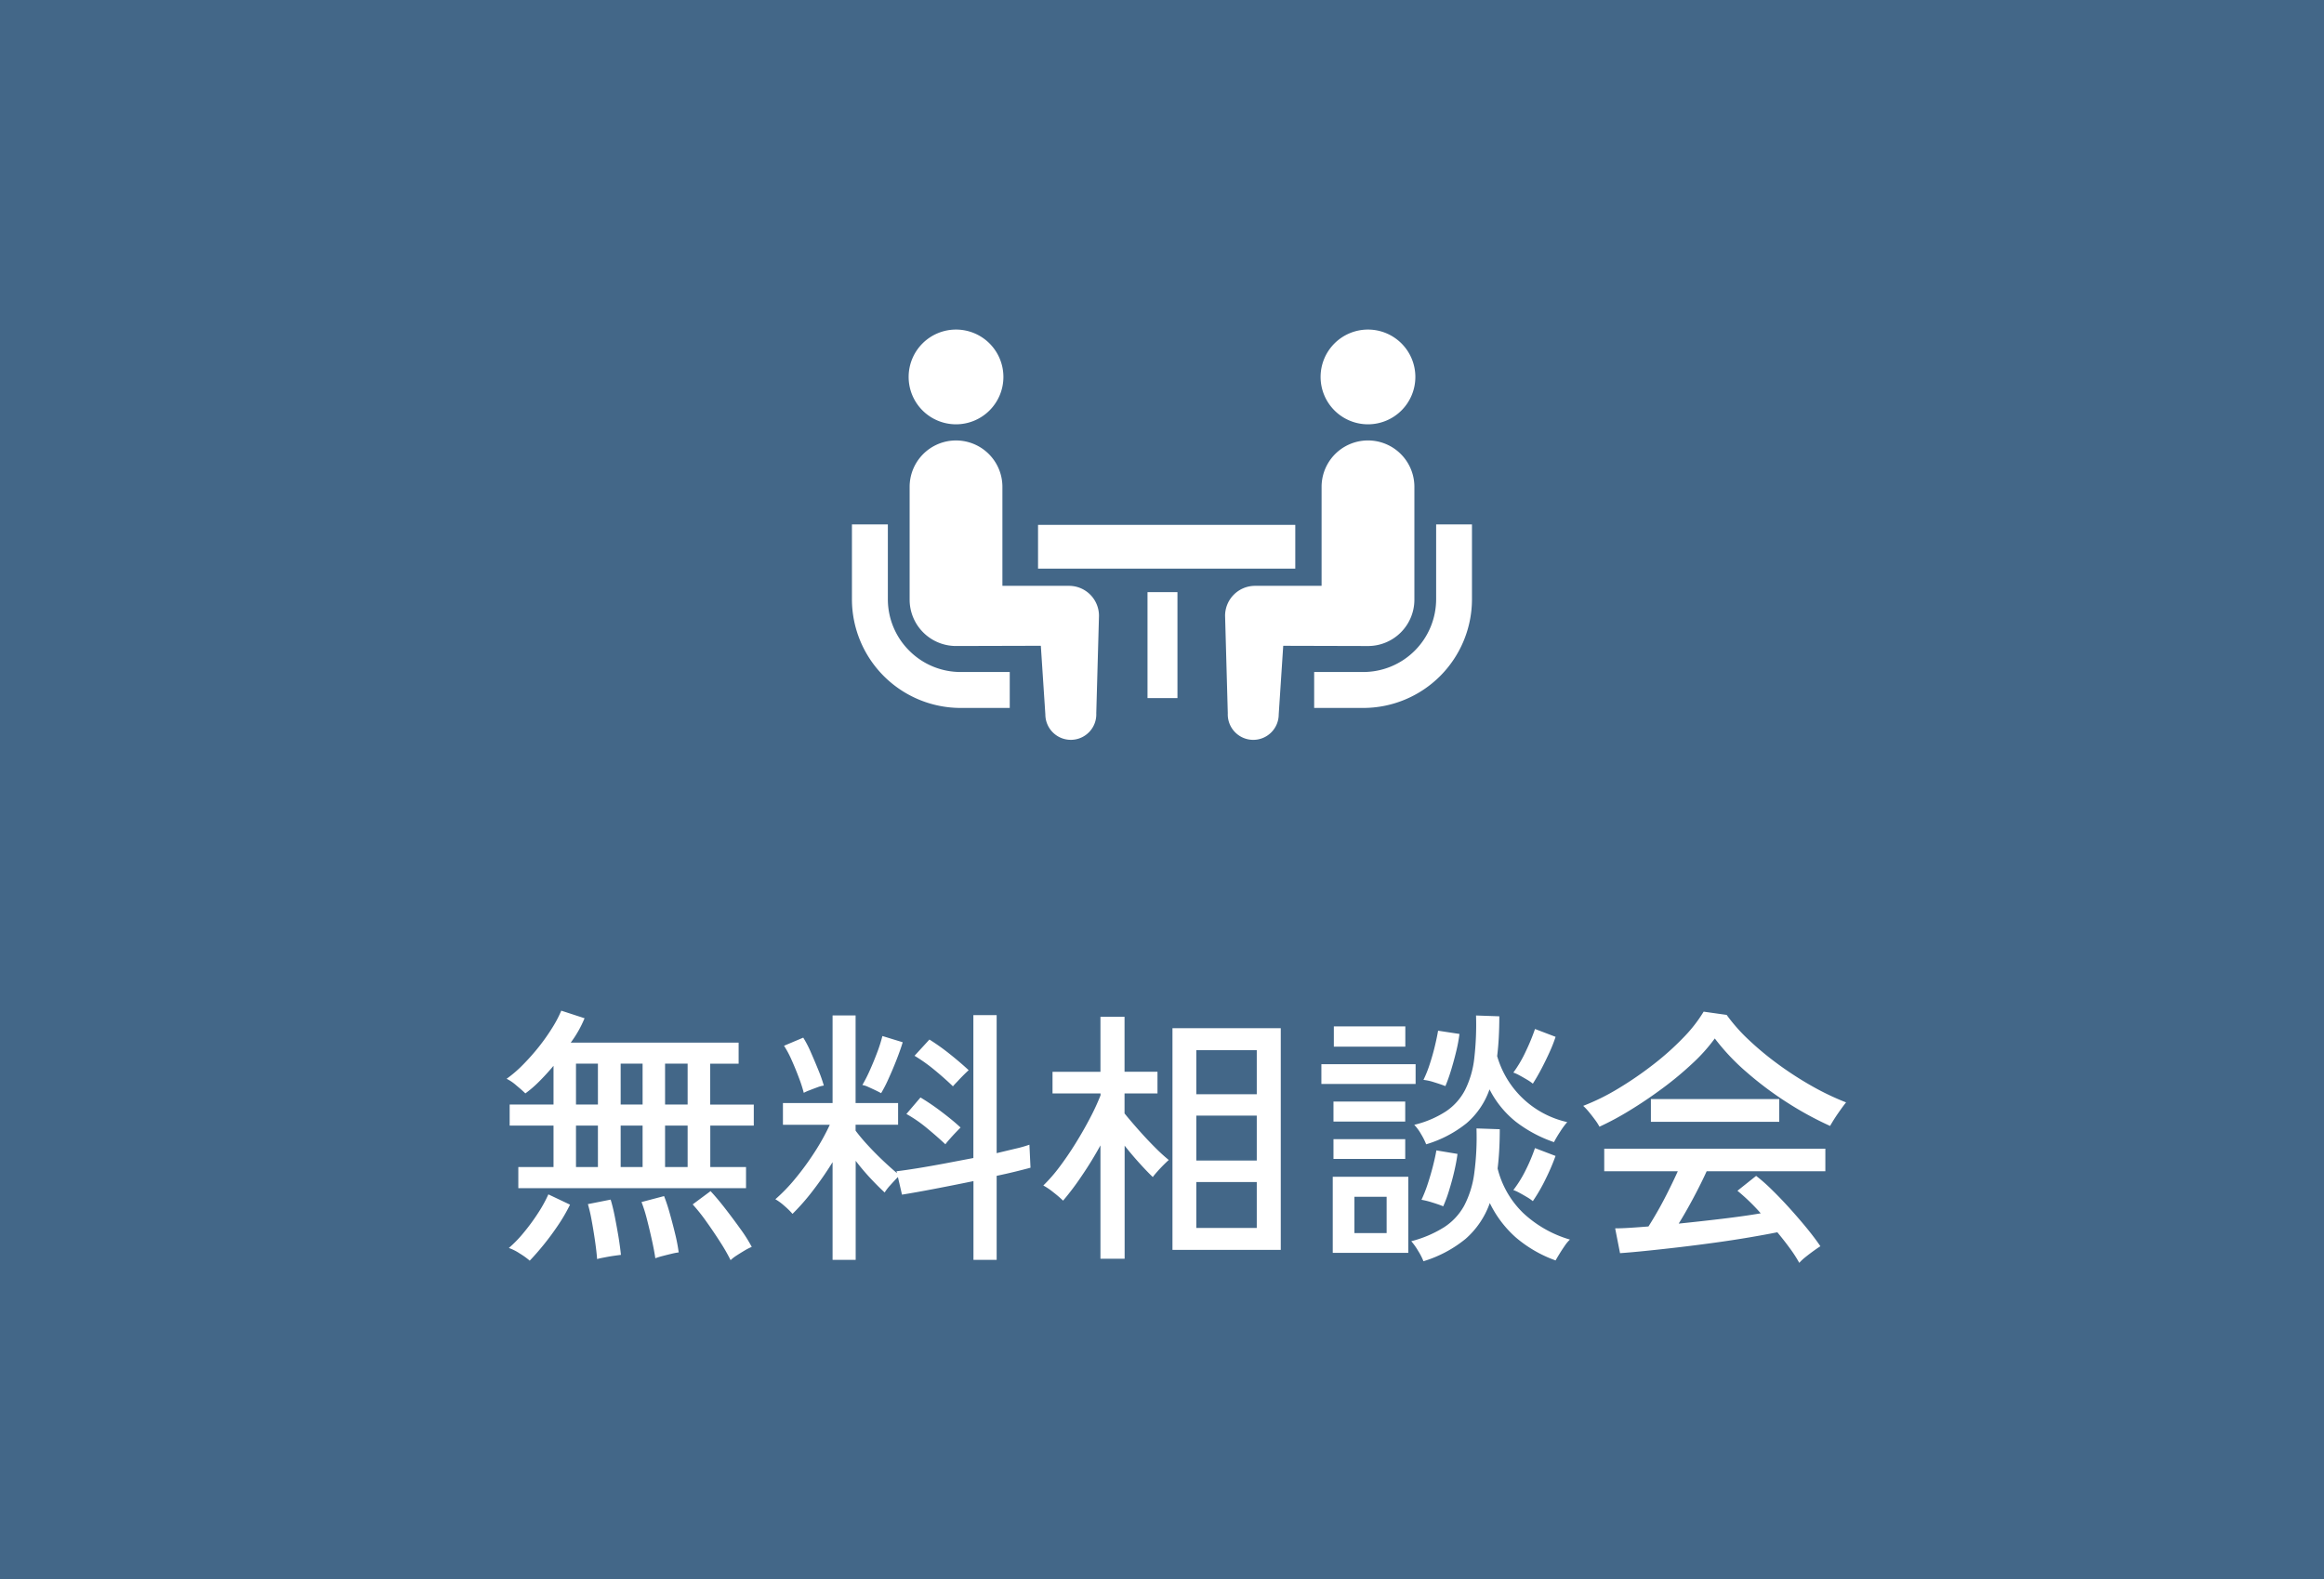 <svg xmlns="http://www.w3.org/2000/svg" width="103" height="70" viewBox="0 0 103 70">
  <g id="グループ_482" data-name="グループ 482" transform="translate(-207 -14521)">
    <rect id="長方形_6687" data-name="長方形 6687" width="103" height="70" transform="translate(207 14521)" fill="#436788"/>
    <path id="パス_3123" data-name="パス 3123" d="M-29.028-2.328v-.936h1.56V-5.1h-1.944v-.936h1.944V-7.752q-.312.372-.63.69a5.1,5.1,0,0,1-.618.534q-.132-.132-.4-.354a1.912,1.912,0,0,0-.432-.294,5.318,5.318,0,0,0,.732-.63,9.776,9.776,0,0,0,.708-.8,8.849,8.849,0,0,0,.594-.846,5.234,5.234,0,0,0,.39-.744l1.032.336a5.012,5.012,0,0,1-.612,1.08h7.44v.936h-1.26v1.812h1.932V-5.1H-20.52v1.836h1.584v.936ZM-19.62.864a7.932,7.932,0,0,0-.45-.786q-.294-.462-.624-.924a8.044,8.044,0,0,0-.606-.762l.792-.588q.312.336.66.786t.666.894a6.622,6.622,0,0,1,.5.792A2.393,2.393,0,0,0-19,.438q-.192.114-.366.228A1.678,1.678,0,0,0-19.62.864Zm-8.9.024A3.237,3.237,0,0,0-28.962.57a2.2,2.2,0,0,0-.486-.246,5.367,5.367,0,0,0,.642-.66,8.884,8.884,0,0,0,.642-.87,5.993,5.993,0,0,0,.468-.846l.96.456a7.538,7.538,0,0,1-.522.9q-.306.456-.636.864T-28.524.888ZM-22.956.78q-.048-.336-.15-.8t-.222-.93a6.5,6.5,0,0,0-.24-.762l1-.264a7.715,7.715,0,0,1,.246.744q.126.444.24.912a7.823,7.823,0,0,1,.162.84,2.859,2.859,0,0,0-.312.06q-.2.048-.4.1A3.041,3.041,0,0,0-22.956.78Zm-2.58.036q-.024-.324-.09-.786t-.15-.918a6.914,6.914,0,0,0-.168-.732l1.008-.2q.1.324.186.762t.162.888q.072.45.108.8-.108.012-.318.042t-.414.072Q-25.416.78-25.536.816Zm3.012-4.08h1V-5.1h-1Zm0-2.772h1V-7.848h-1Zm-3.948,2.772h.972V-5.1h-.972Zm1.98,0h.972V-5.1h-.972Zm-1.98-2.772h.972V-7.848h-.972Zm1.98,0h.972V-7.848h-.972ZM-15.1.852V-3.48a14.811,14.811,0,0,1-.876,1.266,9.72,9.72,0,0,1-.9,1.026,3.384,3.384,0,0,0-.36-.354,2.337,2.337,0,0,0-.4-.294,7.553,7.553,0,0,0,.87-.9,12.093,12.093,0,0,0,.858-1.17,9.83,9.83,0,0,0,.684-1.23H-17.3V-6.1H-15.1V-9.984h1.02V-6.1h1.884v.96h-1.884v.264a7.98,7.98,0,0,0,.522.624q.318.348.672.684t.642.576l-.024-.084q.4-.048.954-.138t1.194-.21l1.26-.24V-10h1.032v6.12l.84-.2a5.414,5.414,0,0,0,.612-.174l.048,1.02q-.264.072-.654.168t-.846.192V.852H-8.856V-2.64q-.876.18-1.722.342t-1.446.258l-.18-.78q-.144.144-.336.36a2.137,2.137,0,0,0-.252.324q-.3-.276-.636-.636t-.648-.768V.852Zm2.148-7.392q-.084-.048-.246-.126t-.324-.15a.987.987,0,0,0-.258-.084,6.5,6.5,0,0,0,.324-.636q.18-.4.336-.816a6.453,6.453,0,0,0,.228-.72l.9.276q-.084.288-.258.738t-.366.87A5.725,5.725,0,0,1-12.948-6.54ZM-10.1-4.272q-.372-.348-.822-.72a5.927,5.927,0,0,0-.906-.624l.624-.732a10.171,10.171,0,0,1,.942.642q.5.378.834.69-.072.072-.21.216t-.264.288Q-10.032-4.368-10.1-4.272Zm.336-2.568q-.36-.348-.81-.72a7.125,7.125,0,0,0-.894-.636l.66-.72a9.621,9.621,0,0,1,.924.66q.48.384.816.7-.084.072-.228.216t-.276.288Q-9.708-6.912-9.768-6.84Zm-6.612.288a6.286,6.286,0,0,0-.222-.684q-.15-.4-.318-.774a4.28,4.28,0,0,0-.336-.63L-16.4-9a4.7,4.7,0,0,1,.336.648q.18.408.342.81a6.285,6.285,0,0,1,.234.666,1.315,1.315,0,0,0-.288.078q-.18.066-.348.132A2.053,2.053,0,0,0-16.38-6.552ZM-.036.408V-9.42h4.8V.408ZM-3.228.8V-4.224q-.384.7-.828,1.35a11.984,11.984,0,0,1-.828,1.1,5.032,5.032,0,0,0-.426-.366,2.893,2.893,0,0,0-.45-.306,6.9,6.9,0,0,0,.7-.8q.372-.492.726-1.062t.648-1.134a10.2,10.2,0,0,0,.462-1v-.084H-5.352v-.96h2.124V-9.924H-2.16v2.436H-.7v.96H-2.16v.888q.252.312.618.726t.732.78A7.83,7.83,0,0,0-.2-3.576q-.084.072-.234.222t-.282.3q-.132.15-.192.234-.252-.24-.594-.618t-.654-.774V.8ZM1.02-.564H3.7V-2.6H1.02Zm0-2.988H3.7V-5.544H1.02Zm0-2.94H3.7V-8.448H1.02ZM7.068.54V-2.832h3.348V.54Zm4.02.372a2.755,2.755,0,0,0-.234-.456,2.817,2.817,0,0,0-.306-.432A5.1,5.1,0,0,0,12-.594a2.665,2.665,0,0,0,.894-.96,4.281,4.281,0,0,0,.444-1.422,12.054,12.054,0,0,0,.1-2l1.032.036q0,.48-.024.918t-.072.822a4.127,4.127,0,0,0,1.14,1.98A5.135,5.135,0,0,0,17.58-.048a1.509,1.509,0,0,0-.222.264q-.126.18-.24.366t-.174.294A5.622,5.622,0,0,1,15.18-.144a4.886,4.886,0,0,1-1.152-1.524A3.784,3.784,0,0,1,12.96-.084,5.437,5.437,0,0,1,11.088.912Zm.12-5.184a2.817,2.817,0,0,0-.222-.444,2.118,2.118,0,0,0-.306-.42A4.474,4.474,0,0,0,12.1-5.742a2.565,2.565,0,0,0,.84-.954,4.19,4.19,0,0,0,.4-1.386,13.13,13.13,0,0,0,.078-1.9l1.032.036q0,.492-.024.936t-.072.828A4.18,4.18,0,0,0,17.46-5.256a3.375,3.375,0,0,0-.318.432,5.163,5.163,0,0,0-.27.456,5.871,5.871,0,0,1-1.692-.906,4.354,4.354,0,0,1-1.164-1.434A3.485,3.485,0,0,1,13-5.208,5.218,5.218,0,0,1,11.208-4.272ZM6.564-6.948v-.876H10.74v.876ZM7.116-8.6v-.9h3.168v.9ZM7.1-5.28v-.888h3.18v.888Zm0,1.656V-4.5h3.18v.876ZM8.028-.336H9.456V-1.944H8.028ZM12.06-6.852q-.18-.072-.492-.168a2.348,2.348,0,0,0-.48-.108,5.146,5.146,0,0,0,.276-.69q.132-.4.228-.8t.144-.69l.948.144a7.117,7.117,0,0,1-.132.72q-.1.42-.228.846T12.06-6.852Zm-.1,5.328q-.168-.072-.48-.168a3.421,3.421,0,0,0-.48-.12,6.009,6.009,0,0,0,.276-.7q.132-.4.234-.8t.15-.69l.936.156q-.036.3-.132.726t-.228.852A6.047,6.047,0,0,1,11.964-1.524ZM15.936-6.96a2,2,0,0,0-.252-.174q-.168-.1-.336-.192a1.874,1.874,0,0,0-.276-.126,5.476,5.476,0,0,0,.552-.942,9.065,9.065,0,0,0,.408-.99l.912.348a6.385,6.385,0,0,1-.264.672q-.168.372-.36.738T15.936-6.96Zm0,5.208a2,2,0,0,0-.252-.174q-.168-.1-.336-.192a1.874,1.874,0,0,0-.276-.126,5.238,5.238,0,0,0,.558-.906,7.624,7.624,0,0,0,.4-.954l.912.348a9.5,9.5,0,0,1-.432,1.008A7.616,7.616,0,0,1,15.936-1.752ZM27.744.984A5.817,5.817,0,0,0,27.33.342q-.258-.354-.558-.714-.54.108-1.248.228T24.036.084q-.78.108-1.56.2t-1.47.162q-.69.072-1.206.108l-.216-1.1q.276,0,.654-.024t.822-.06q.2-.312.438-.732t.462-.876q.228-.456.4-.84H19.1v-1H28.9v1H23.64q-.252.552-.588,1.182T22.4-.756q.972-.1,1.944-.216t1.692-.24a8.787,8.787,0,0,0-1.032-1l.828-.66a7.485,7.485,0,0,1,.7.618q.4.39.81.846t.768.894q.354.438.57.762-.1.06-.294.2t-.378.288A2.148,2.148,0,0,0,27.744.984ZM18.888-5.052a2.21,2.21,0,0,0-.192-.3q-.132-.18-.276-.354a2.508,2.508,0,0,0-.252-.27,9.793,9.793,0,0,0,1.554-.768A15.85,15.85,0,0,0,21.27-7.806,12.282,12.282,0,0,0,22.6-8.994a6.353,6.353,0,0,0,.906-1.158l1.02.144a7.634,7.634,0,0,0,.972,1.1,13.461,13.461,0,0,0,1.308,1.086,15.1,15.1,0,0,0,1.494.966,11.575,11.575,0,0,0,1.518.726q-.144.18-.348.474t-.36.57a14.777,14.777,0,0,1-1.884-1.026A15.016,15.016,0,0,1,25.41-7.47,9.713,9.713,0,0,1,24-8.964a7.523,7.523,0,0,1-.984,1.1,14.775,14.775,0,0,1-1.32,1.1q-.72.534-1.446.978A12.59,12.59,0,0,1,18.888-5.052Zm2.28-.216V-6.276h5.688v1.008Z" transform="translate(259 14576)" fill="#fff"/>
    <g id="相談アイコン1" transform="translate(244.758 14448.838)">
      <path id="パス_290" data-name="パス 290" d="M2.539,253.347a3.215,3.215,0,0,1-.947-2.279v-3.317H0v3.317a4.823,4.823,0,0,0,4.819,4.819H6.994v-1.593H4.819A3.211,3.211,0,0,1,2.539,253.347Z" transform="translate(0 -152.341)" fill="#fff"/>
      <path id="パス_291" data-name="パス 291" d="M48.879,90.972a2.1,2.1,0,1,0-2.1-2.1A2.1,2.1,0,0,0,48.879,90.972Z" transform="translate(-44.266)" fill="#fff"/>
      <path id="パス_292" data-name="パス 292" d="M54.694,184.84H51.745v-4.389a2.056,2.056,0,1,0-4.112,0v5a2.056,2.056,0,0,0,2.056,2.056l3.759-.01.2,3.043a1.129,1.129,0,1,0,2.257-.05l.12-4.322A1.328,1.328,0,0,0,54.694,184.84Z" transform="translate(-45.076 -86.707)" fill="#fff"/>
      <path id="パス_293" data-name="パス 293" d="M387.106,247.751v3.317a3.233,3.233,0,0,1-3.226,3.226H381.7v1.593h2.176a4.823,4.823,0,0,0,4.818-4.819v-3.317Z" transform="translate(-361.214 -152.341)" fill="#fff"/>
      <path id="パス_294" data-name="パス 294" d="M389.025,90.972a2.1,2.1,0,1,0-2.1-2.1A2.1,2.1,0,0,0,389.025,90.972Z" transform="translate(-366.154)" fill="#fff"/>
      <path id="パス_295" data-name="パス 295" d="M316.476,185.45v-5a2.056,2.056,0,1,0-4.113,0v4.389h-2.948a1.328,1.328,0,0,0-1.329,1.329l.12,4.322a1.129,1.129,0,1,0,2.257.05l.2-3.043,3.759.01A2.056,2.056,0,0,0,316.476,185.45Z" transform="translate(-291.548 -86.706)" fill="#fff"/>
      <rect id="長方形_6133" data-name="長方形 6133" width="11.401" height="1.94" transform="translate(8.248 95.43)" fill="#fff"/>
      <rect id="長方形_6134" data-name="長方形 6134" width="1.327" height="4.697" transform="translate(13.1 98.412)" fill="#fff"/>
    </g>
  </g>
</svg>
